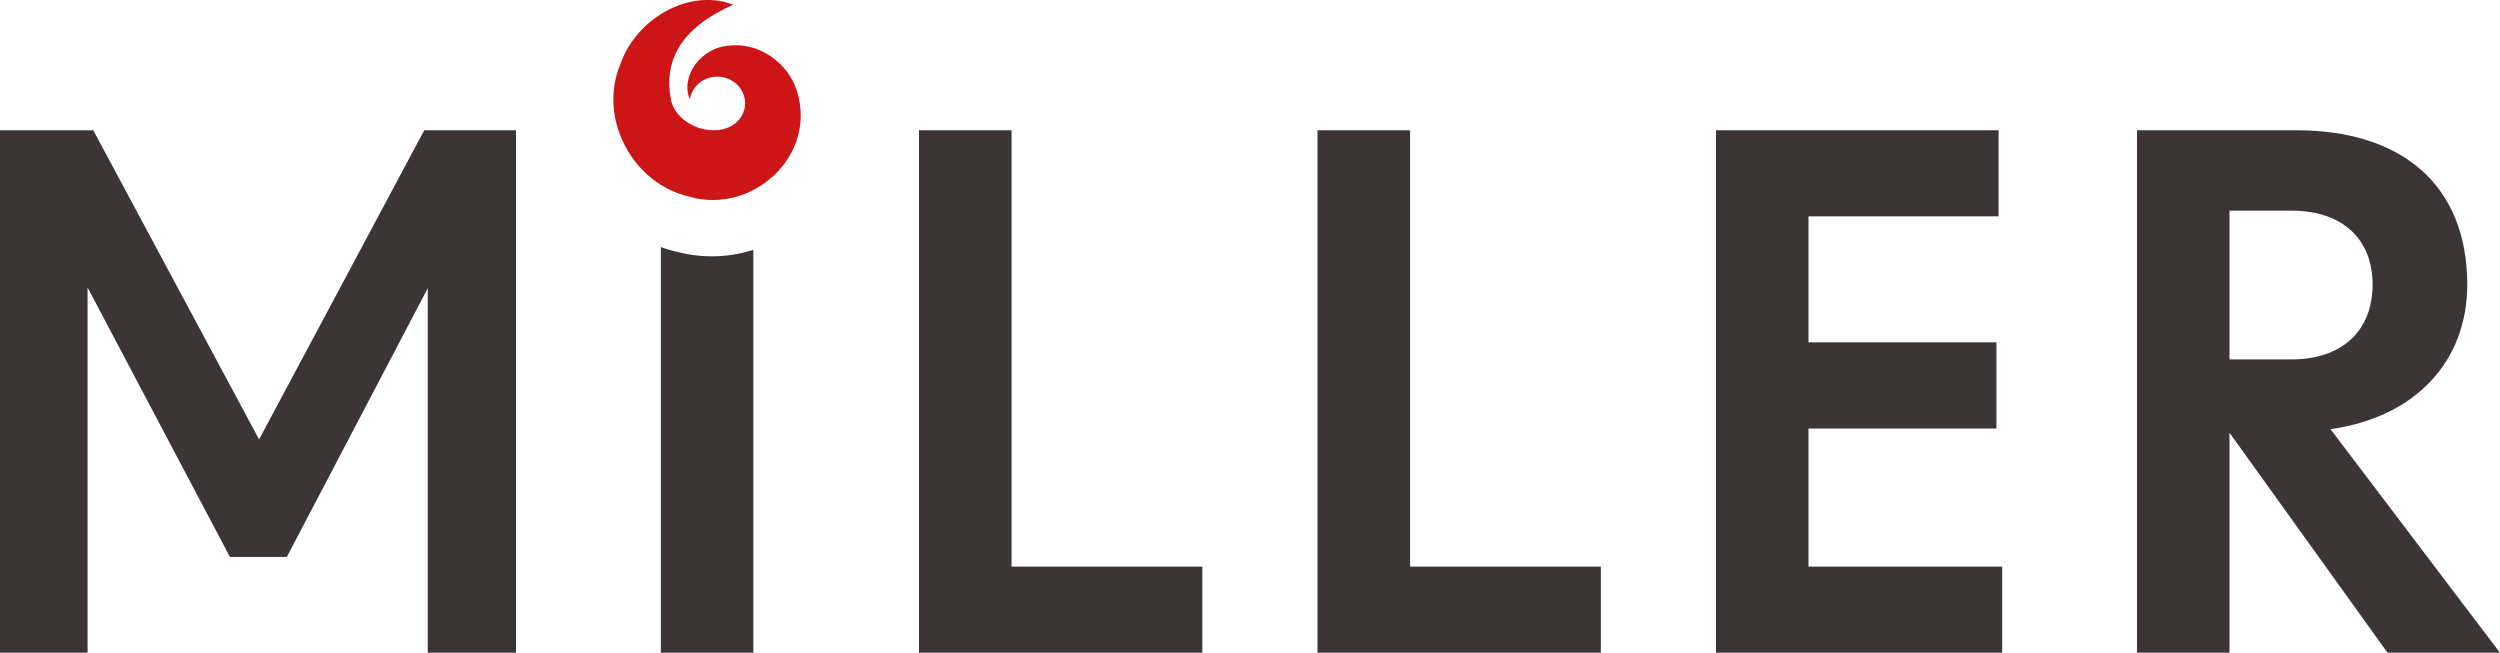 <?xml version="1.0" encoding="UTF-8"?> <svg xmlns="http://www.w3.org/2000/svg" id="Ebene_1" data-name="Ebene 1" viewBox="0 0 300 78.32"><defs><style> .cls-1 { fill: none; } .cls-2 { fill: #3b3536; } .cls-3 { fill: #cd1417; } </style></defs><path class="cls-1" d="M284.71,34.16c0-5.47-3.59-8.88-9.74-8.88h-7.43v17.85h7.43c6.15,0,9.74-3.5,9.74-8.97Z"></path><polygon class="cls-2" points="31.09 52.73 11.19 15.63 0 15.63 0 78.32 10.51 78.32 10.51 34.5 27.59 66.83 34.42 66.83 51.33 34.59 51.33 78.32 61.92 78.32 61.92 15.63 50.91 15.63 31.09 52.73"></polygon><path class="cls-2" d="M81.47,30.27c-.75-.15-1.47-.37-2.17-.62v48.67h11.1V29.98c-2.8.89-5.88,1.06-8.93.29Z"></path><polygon class="cls-2" points="121.39 15.63 110.28 15.63 110.28 78.32 144.28 78.32 144.28 67.99 121.39 67.99 121.39 15.63"></polygon><polygon class="cls-2" points="169.21 15.63 158.1 15.63 158.1 78.32 192.1 78.32 192.1 67.99 169.21 67.99 169.21 15.63"></polygon><polygon class="cls-2" points="217.02 51.42 239.57 51.42 239.57 41.08 217.02 41.08 217.02 25.96 239.83 25.96 239.83 15.63 205.92 15.63 205.92 78.32 240.26 78.32 240.26 67.99 217.02 67.99 217.02 51.42"></polygon><path class="cls-2" d="M279.67,51.5c10.25-1.45,16.4-8.2,16.4-17.34,0-11.96-7.86-18.53-20.5-18.53h-19.13v62.69h11.1v-26.39l18.96,26.39h13.49l-20.33-26.82ZM267.54,43.13v-17.85h7.43c6.15,0,9.74,3.42,9.74,8.88s-3.59,8.97-9.74,8.97h-7.43Z"></path><path class="cls-3" d="M82.77,23.61c-6.84-1.52-11.04-9.39-8.34-15.87,1.87-5.47,8.25-9.22,13.56-7.18-6.42,2.87-8.32,6.75-7.49,11.36.48,2.38,3.17,3.83,5.33,3.7.15,0,.3-.01.45-.03,1.71-.19,3.1-1.45,3.13-3.14.03-1.77-1.44-3.22-3.28-3.25-1.6-.03-2.95,1.04-3.3,2.48-.03.06-.05.13-.08.19-1.12-2.87,1.52-6.18,4.67-6.39,3.49-.47,7.11,1.95,8.2,5.41,2.47,7.74-5.25,14.86-12.86,12.73Z"></path></svg> 